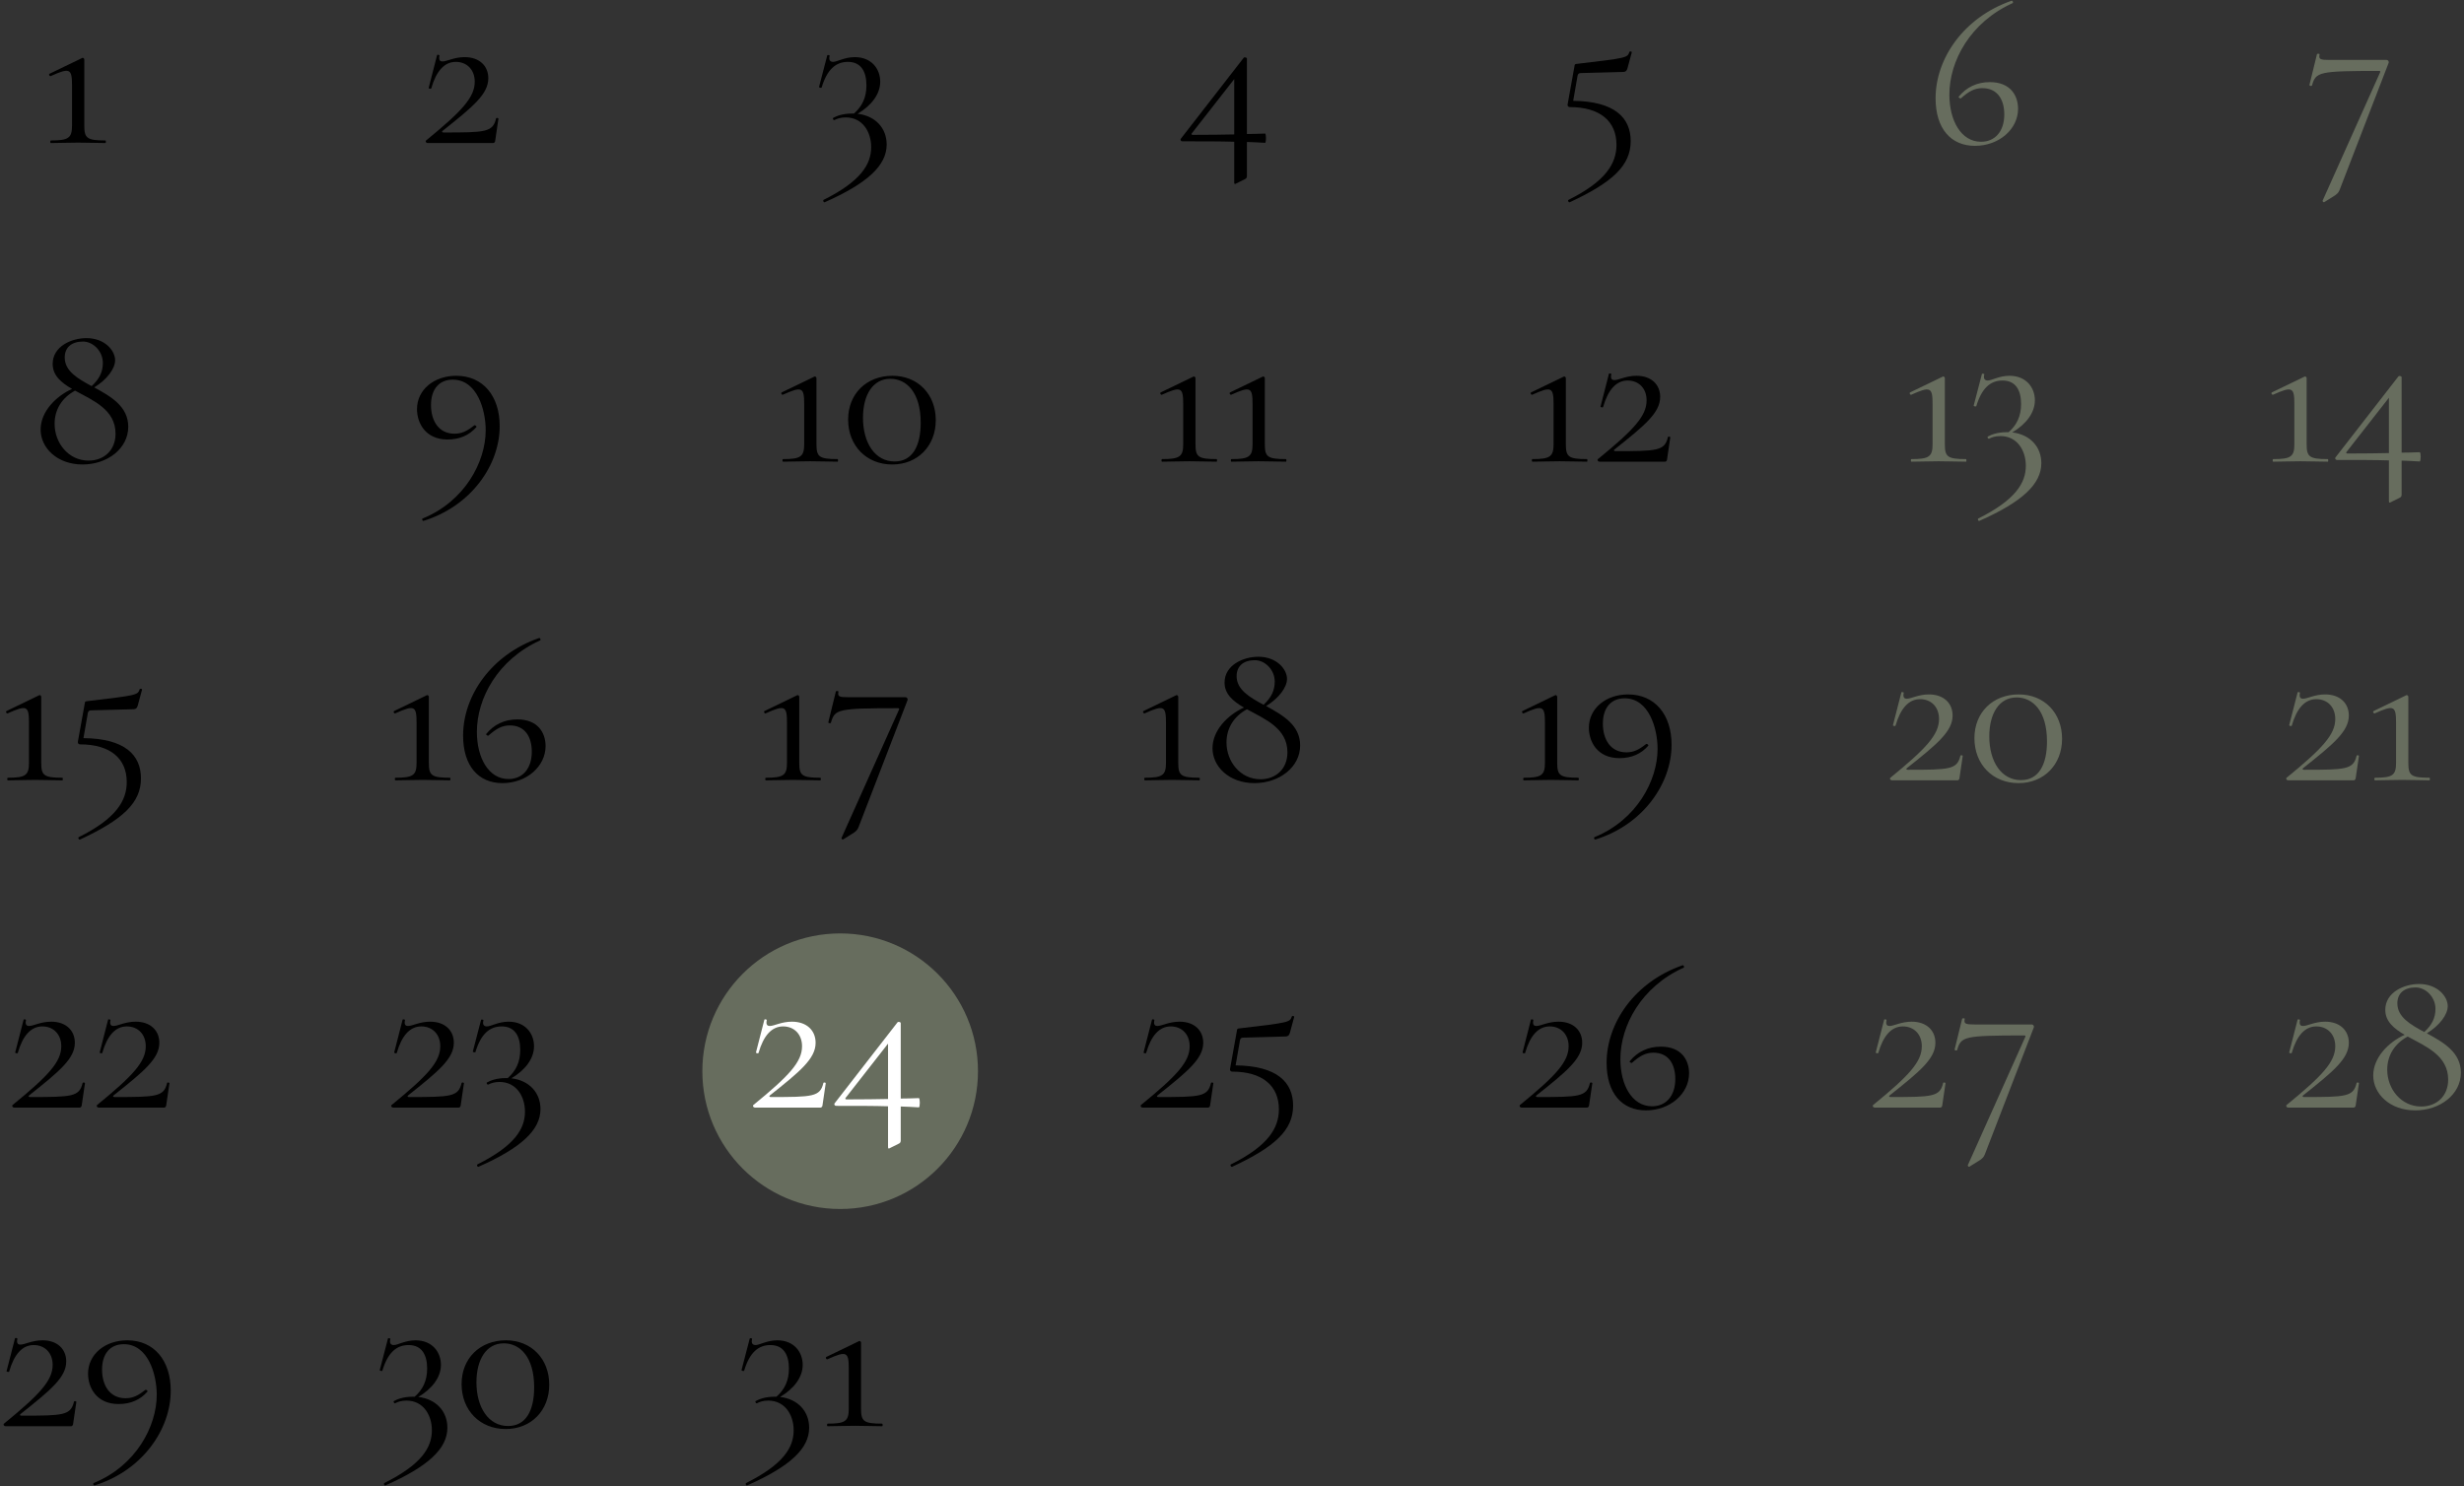 <?xml version="1.0" encoding="UTF-8"?> <svg xmlns="http://www.w3.org/2000/svg" width="620" height="374" viewBox="0 0 620 374" fill="none"><rect x="0" y="0" width="620" height="374" fill="#333333" stroke="none"/> <path d="M246.083 269.592C246.083 288.744 230.557 304.27 211.405 304.27C192.252 304.27 176.727 288.744 176.727 269.592C176.727 250.44 192.252 234.914 211.405 234.914C230.557 234.914 246.083 250.44 246.083 269.592Z" fill="#676D5E"></path> <path d="M12.813 36C14.709 36 17.093 35.892 19.64 35.892C22.295 35.892 24.625 36 26.521 36C26.684 36 26.684 35.35 26.521 35.35C21.861 35.35 21.211 34.754 21.211 31.611V14.976C21.211 14.76 20.94 14.435 20.669 14.597L12.488 18.553C12.162 18.715 12.488 19.257 12.758 19.149C17.581 16.981 18.123 17.252 18.123 21.533V31.611C18.123 34.754 17.202 35.35 12.813 35.35C12.596 35.35 12.596 36 12.813 36Z" fill="black"></path> <path d="M107.212 35.35C106.941 35.62 107.266 36 107.592 36H124.118C124.389 36 124.605 35.675 124.605 35.404L125.418 29.877C125.418 29.66 124.876 29.606 124.822 29.823C124.009 33.291 122.113 33.345 111.601 33.345C111.276 33.345 111.114 33.182 111.33 32.965C118.97 26.897 122.872 23.7 122.872 19.69C122.872 16.602 120.65 14.38 116.911 14.38C114.256 14.38 112.468 15.464 111.33 15.464C110.843 15.464 110.301 15.247 110.572 14.001C110.68 13.838 110.03 13.676 109.976 13.893L107.862 22.129C107.808 22.291 108.458 22.454 108.513 22.237C109.759 17.902 111.818 15.572 114.69 15.572C117.507 15.572 119.458 17.577 119.458 20.557C119.458 24.459 116.315 27.926 107.212 35.35Z" fill="black"></path> <path d="M215.794 28.631C219.262 26.572 221.483 23.7 221.483 20.557C221.483 17.36 219.316 14.38 215.09 14.38C212.489 14.38 210.646 15.572 209.617 15.572C209.075 15.572 208.425 15.301 208.75 14.055C208.858 13.893 208.208 13.73 208.154 13.947L206.095 21.858C206.041 22.074 206.691 22.183 206.745 22.02C208.1 17.523 210.267 15.572 213.356 15.572C216.607 15.572 218.016 17.956 218.016 21.478C218.016 24.459 216.986 26.734 214.873 28.577H214.385C212.109 28.577 210.538 29.173 209.671 29.66C209.4 29.769 209.725 30.365 209.996 30.202C210.592 29.877 211.513 29.552 212.814 29.552C217.04 29.552 219.208 33.182 219.208 37.029C219.208 41.31 216.661 45.59 207.233 50.304C207.016 50.467 207.233 51.009 207.504 50.901C218.287 46.132 223.109 41.635 223.109 36.379C223.109 32.315 220.346 29.173 215.794 28.631Z" fill="black"></path> <path d="M318.308 33.616C316.682 33.67 315.165 33.724 313.756 33.724V14.76C313.756 14.435 313.106 14.326 312.944 14.543L297.122 34.916C296.905 35.241 297.176 35.566 297.501 35.566C303.19 35.566 307.146 35.566 310.56 35.675V45.862C310.56 46.349 310.668 46.403 311.047 46.187L313.323 45.049C313.594 44.94 313.756 44.669 313.756 44.29V35.729C315.274 35.783 316.737 35.837 318.308 35.946C318.633 35.946 318.633 33.616 318.308 33.616ZM300.156 33.941C299.831 33.941 299.723 33.778 299.885 33.562L310.56 19.907V33.833C307.688 33.887 304.545 33.941 300.156 33.941Z" fill="black"></path> <path d="M397.749 18.39L407.99 18.119C408.857 18.119 409.236 18.064 409.507 17.198L410.591 13.188C410.645 12.917 410.049 12.863 409.995 13.079C409.507 14.543 409.345 14.597 396.882 16.06C396.286 16.114 396.232 16.168 396.178 16.656L394.444 26.301C394.39 26.626 394.606 26.951 394.986 26.951C402.626 26.951 406.744 30.527 406.744 36.433C406.744 41.147 404.034 45.644 394.661 50.304C394.39 50.467 394.715 51.009 394.986 50.9C405.823 45.861 410.32 41.635 410.32 35.512C410.32 29.606 406.256 25.488 395.853 25.379L396.936 19.148C396.99 18.66 397.261 18.39 397.749 18.39Z" fill="black"></path> <path d="M500.694 20.666C497.442 20.666 494.787 21.966 492.837 24.35C492.728 24.513 493.27 24.892 493.433 24.729C495.438 22.941 496.901 22.183 498.797 22.183C502.644 22.183 504.324 25.109 504.324 28.793C504.324 33.128 501.94 35.675 498.472 35.675C493.433 35.675 490.507 30.31 490.507 23.808C490.507 15.355 495.763 5.602 506.437 0.78C506.654 0.617 506.437 0.13 506.166 0.184C494.137 4.356 487.039 14.705 487.039 24.729C487.039 32.37 490.886 36.704 496.955 36.704C502.969 36.704 507.792 32.532 507.792 27.384C507.792 24.079 505.895 20.666 500.694 20.666Z" fill="#676D5E"></path> <path d="M588.695 47.812L601.05 15.789C601.158 15.518 600.887 15.085 600.562 15.085H586.203C583.819 15.085 583.385 14.922 583.656 13.676C583.711 13.513 583.114 13.459 583.006 13.622L581.11 21.37C581.055 21.641 581.706 21.749 581.76 21.478C582.735 18.119 583.385 17.848 598.611 17.848C598.936 17.848 598.991 17.956 598.882 18.227L584.415 50.521C584.361 50.684 584.686 50.955 584.794 50.901L587.558 49.167C588.045 48.787 588.425 48.516 588.695 47.812Z" fill="#676D5E"></path> <path d="M572.008 116.193C573.905 116.193 576.289 116.085 578.835 116.085C581.49 116.085 583.82 116.193 585.717 116.193C585.879 116.193 585.879 115.543 585.717 115.543C581.057 115.543 580.407 114.947 580.407 111.804V95.17C580.407 94.953 580.136 94.628 579.865 94.79L571.683 98.746C571.358 98.909 571.683 99.45 571.954 99.342C576.776 97.175 577.318 97.445 577.318 101.726V111.804C577.318 114.947 576.397 115.543 572.008 115.543C571.791 115.543 571.791 116.193 572.008 116.193Z" fill="#676D5E"></path> <path d="M608.855 113.809C607.23 113.863 605.712 113.918 604.304 113.918V94.953C604.304 94.628 603.653 94.52 603.491 94.736L587.669 115.11C587.452 115.435 587.723 115.76 588.048 115.76C593.738 115.76 597.693 115.76 601.107 115.868V126.055C601.107 126.543 601.215 126.597 601.594 126.38L603.87 125.242C604.141 125.134 604.304 124.863 604.304 124.484V115.922C605.821 115.977 607.284 116.031 608.855 116.139C609.18 116.139 609.18 113.809 608.855 113.809ZM590.703 114.134C590.378 114.134 590.27 113.972 590.432 113.755L601.107 100.101V114.026C598.235 114.08 595.092 114.134 590.703 114.134Z" fill="#676D5E"></path> <path d="M575.361 195.736C575.09 196.007 575.415 196.386 575.74 196.386H592.266C592.537 196.386 592.754 196.061 592.754 195.79L593.567 190.263C593.567 190.046 593.025 189.992 592.971 190.209C592.158 193.677 590.261 193.731 579.75 193.731C579.425 193.731 579.262 193.568 579.479 193.352C587.119 187.283 591.02 184.086 591.02 180.077C591.02 176.988 588.798 174.766 585.06 174.766C582.405 174.766 580.617 175.85 579.479 175.85C578.991 175.85 578.449 175.633 578.72 174.387C578.828 174.225 578.178 174.062 578.124 174.279L576.011 182.515C575.957 182.677 576.607 182.84 576.661 182.623C577.907 178.288 579.966 175.958 582.838 175.958C585.656 175.958 587.606 177.963 587.606 180.943C587.606 184.845 584.464 188.313 575.361 195.736Z" fill="#676D5E"></path> <path d="M597.595 196.386C599.491 196.386 601.876 196.278 604.422 196.278C607.077 196.278 609.407 196.386 611.304 196.386C611.466 196.386 611.466 195.736 611.304 195.736C606.644 195.736 605.994 195.14 605.994 191.997V175.362C605.994 175.146 605.723 174.821 605.452 174.983L597.27 178.939C596.945 179.101 597.27 179.643 597.541 179.535C602.363 177.367 602.905 177.638 602.905 181.919V191.997C602.905 195.14 601.984 195.736 597.595 195.736C597.378 195.736 597.378 196.386 597.595 196.386Z" fill="#676D5E"></path> <path d="M575.361 278.096C575.09 278.367 575.415 278.746 575.74 278.746H592.266C592.537 278.746 592.754 278.421 592.754 278.15L593.567 272.624C593.567 272.407 593.025 272.353 592.971 272.569C592.158 276.037 590.261 276.091 579.75 276.091C579.425 276.091 579.262 275.929 579.479 275.712C587.119 269.643 591.02 266.447 591.02 262.437C591.02 259.348 588.798 257.127 585.06 257.127C582.405 257.127 580.617 258.211 579.479 258.211C578.991 258.211 578.449 257.994 578.72 256.748C578.828 256.585 578.178 256.422 578.124 256.639L576.011 264.875C575.957 265.038 576.607 265.2 576.661 264.984C577.907 260.649 579.966 258.319 582.838 258.319C585.656 258.319 587.606 260.324 587.606 263.304C587.606 267.205 584.464 270.673 575.361 278.096Z" fill="#676D5E"></path> <path d="M610.653 260.053C613.85 258.102 615.909 255.339 615.909 253.226C615.909 250.733 613.254 247.645 608.703 247.645C604.964 247.645 600.196 249.704 600.196 254.147C600.196 257.073 602.363 258.861 605.072 260.432C600.9 262.329 597.161 266.23 597.161 270.673C597.161 275.224 601.28 279.451 607.727 279.451C613.959 279.451 619.215 275.441 619.215 269.969C619.215 264.821 614.826 262.329 610.653 260.053ZM603.23 252.521C603.23 249.974 604.964 248.511 607.836 248.511C610.382 248.511 612.821 250.95 612.821 253.876C612.821 256.151 611.954 257.94 610.003 259.728C606.481 257.831 603.23 255.935 603.23 252.521ZM609.245 278.476C604.151 278.476 600.683 274.032 600.683 269.21C600.683 265.634 602.526 262.654 605.831 260.866C610.383 263.358 616.018 265.634 616.018 271.702C616.018 275.875 613.092 278.476 609.245 278.476Z" fill="#676D5E"></path> <path d="M1.005 358.289C0.734 358.56 1.059 358.939 1.385 358.939H17.911C18.182 358.939 18.398 358.614 18.398 358.343L19.211 352.816C19.211 352.6 18.669 352.546 18.615 352.762C17.802 356.23 15.906 356.284 5.394 356.284C5.069 356.284 4.907 356.122 5.123 355.905C12.763 349.836 16.665 346.639 16.665 342.63C16.665 339.541 14.443 337.32 10.704 337.32C8.049 337.32 6.261 338.403 5.123 338.403C4.636 338.403 4.094 338.187 4.365 336.94C4.473 336.778 3.823 336.615 3.769 336.832L1.655 345.068C1.601 345.231 2.251 345.393 2.306 345.176C3.552 340.842 5.611 338.512 8.483 338.512C11.3 338.512 13.251 340.517 13.251 343.497C13.251 347.398 10.108 350.866 1.005 358.289Z" fill="black"></path> <path d="M29.85 353.358C32.884 353.358 35.323 352.275 37.111 350.216C37.219 349.999 36.731 349.62 36.515 349.836C34.727 351.245 33.426 351.895 31.584 351.895C27.574 351.895 25.678 348.59 25.678 344.689C25.678 340.679 27.737 338.295 31.15 338.295C37.273 338.295 39.441 345.881 39.441 351.028C39.441 358.993 34.185 368.909 23.565 373.244C23.294 373.407 23.565 373.894 23.781 373.84C35.864 370.101 42.963 359.698 42.963 349.999C42.963 342.359 38.736 337.32 32.017 337.32C26.491 337.32 22.156 340.787 22.156 345.718C22.156 349.132 24.215 353.358 29.85 353.358Z" fill="black"></path> <path d="M105.259 351.57C108.727 349.511 110.948 346.639 110.948 343.497C110.948 340.3 108.781 337.32 104.554 337.32C101.954 337.32 100.111 338.512 99.082 338.512C98.54 338.512 97.89 338.241 98.215 336.995C98.323 336.832 97.673 336.669 97.619 336.886L95.56 344.797C95.506 345.014 96.156 345.122 96.21 344.96C97.565 340.462 99.732 338.512 102.821 338.512C106.072 338.512 107.48 340.896 107.48 344.418C107.48 347.398 106.451 349.674 104.338 351.516H103.85C101.574 351.516 100.003 352.112 99.136 352.6C98.865 352.708 99.19 353.304 99.461 353.142C100.057 352.816 100.978 352.491 102.279 352.491C106.505 352.491 108.672 356.122 108.672 359.969C108.672 364.249 106.126 368.53 96.698 373.244C96.481 373.407 96.698 373.948 96.969 373.84C107.751 369.072 112.574 364.574 112.574 359.319C112.574 355.255 109.81 352.112 105.259 351.57Z" fill="black"></path> <path d="M127.255 359.644C133.649 359.644 138.201 354.984 138.201 348.482C138.201 341.98 133.703 337.32 127.309 337.32C120.753 337.32 116.147 341.871 116.147 348.319C116.147 354.93 120.753 359.644 127.255 359.644ZM127.851 358.885C122.92 358.885 119.886 354.225 119.886 347.886C119.886 342.196 122.324 338.078 126.768 338.078C130.831 338.078 134.408 341.492 134.408 349.132C134.408 354.984 132.349 358.885 127.851 358.885Z" fill="black"></path> <path d="M196.29 351.57C199.758 349.511 201.979 346.639 201.979 343.497C201.979 340.3 199.812 337.32 195.586 337.32C192.985 337.32 191.143 338.512 190.113 338.512C189.571 338.512 188.921 338.241 189.246 336.995C189.355 336.832 188.704 336.669 188.65 336.886L186.591 344.797C186.537 345.014 187.187 345.122 187.241 344.96C188.596 340.462 190.763 338.512 193.852 338.512C197.103 338.512 198.512 340.896 198.512 344.418C198.512 347.398 197.482 349.674 195.369 351.516H194.881C192.606 351.516 191.034 352.112 190.167 352.6C189.896 352.708 190.221 353.304 190.492 353.142C191.088 352.816 192.01 352.491 193.31 352.491C197.536 352.491 199.704 356.122 199.704 359.969C199.704 364.249 197.157 368.53 187.729 373.244C187.512 373.407 187.729 373.948 188 373.84C198.783 369.072 203.605 364.574 203.605 359.319C203.605 355.255 200.842 352.112 196.29 351.57Z" fill="black"></path> <path d="M208.262 358.939C210.159 358.939 212.543 358.831 215.09 358.831C217.745 358.831 220.075 358.939 221.971 358.939C222.134 358.939 222.134 358.289 221.971 358.289C217.311 358.289 216.661 357.693 216.661 354.55V337.916C216.661 337.699 216.39 337.374 216.119 337.536L207.937 341.492C207.612 341.654 207.937 342.196 208.208 342.088C213.031 339.921 213.572 340.191 213.572 344.472V354.55C213.572 357.693 212.651 358.289 208.262 358.289C208.046 358.289 208.046 358.939 208.262 358.939Z" fill="black"></path> <path d="M3.173 278.096C2.902 278.367 3.227 278.746 3.552 278.746H20.079C20.35 278.746 20.566 278.421 20.566 278.15L21.379 272.624C21.379 272.407 20.837 272.353 20.783 272.569C19.97 276.037 18.074 276.091 7.562 276.091C7.237 276.091 7.074 275.929 7.291 275.712C14.931 269.643 18.832 266.447 18.832 262.437C18.832 259.348 16.611 257.127 12.872 257.127C10.217 257.127 8.429 258.21 7.291 258.21C6.804 258.21 6.262 257.994 6.533 256.748C6.641 256.585 5.991 256.422 5.937 256.639L3.823 264.875C3.769 265.038 4.419 265.2 4.474 264.984C5.72 260.649 7.779 258.319 10.651 258.319C13.468 258.319 15.419 260.324 15.419 263.304C15.419 267.205 12.276 270.673 3.173 278.096Z" fill="black"></path> <path d="M24.432 278.096C24.161 278.367 24.486 278.746 24.811 278.746H41.338C41.609 278.746 41.825 278.421 41.825 278.15L42.638 272.624C42.638 272.407 42.096 272.353 42.042 272.569C41.229 276.037 39.333 276.091 28.821 276.091C28.496 276.091 28.333 275.929 28.55 275.712C36.19 269.643 40.092 266.447 40.092 262.437C40.092 259.348 37.87 257.127 34.131 257.127C31.476 257.127 29.688 258.21 28.55 258.21C28.062 258.21 27.521 257.994 27.792 256.748C27.9 256.585 27.25 256.422 27.195 256.639L25.082 264.875C25.028 265.038 25.678 265.2 25.733 264.984C26.979 260.649 29.038 258.319 31.91 258.319C34.727 258.319 36.678 260.324 36.678 263.304C36.678 267.205 33.535 270.673 24.432 278.096Z" fill="black"></path> <path d="M98.537 278.096C98.266 278.367 98.591 278.746 98.916 278.746H115.442C115.713 278.746 115.93 278.421 115.93 278.15L116.742 272.624C116.742 272.407 116.201 272.353 116.146 272.569C115.334 276.037 113.437 276.091 102.925 276.091C102.6 276.091 102.438 275.929 102.654 275.712C110.295 269.643 114.196 266.447 114.196 262.437C114.196 259.348 111.974 257.127 108.235 257.127C105.58 257.127 103.792 258.21 102.654 258.21C102.167 258.21 101.625 257.994 101.896 256.748C102.004 256.585 101.354 256.422 101.3 256.639L99.187 264.875C99.132 265.038 99.783 265.2 99.837 264.984C101.083 260.649 103.142 258.319 106.014 258.319C108.832 258.319 110.782 260.324 110.782 263.304C110.782 267.205 107.639 270.673 98.537 278.096Z" fill="black"></path> <path d="M128.682 271.377C132.149 269.318 134.371 266.447 134.371 263.304C134.371 260.107 132.204 257.127 127.977 257.127C125.376 257.127 123.534 258.319 122.505 258.319C121.963 258.319 121.313 258.048 121.638 256.802C121.746 256.639 121.096 256.477 121.042 256.693L118.983 264.604C118.928 264.821 119.579 264.929 119.633 264.767C120.987 260.269 123.155 258.319 126.243 258.319C129.494 258.319 130.903 260.703 130.903 264.225C130.903 267.205 129.874 269.481 127.761 271.323H127.273C124.997 271.323 123.426 271.919 122.559 272.407C122.288 272.515 122.613 273.111 122.884 272.949C123.48 272.624 124.401 272.298 125.702 272.298C129.928 272.298 132.095 275.929 132.095 279.776C132.095 284.056 129.549 288.337 120.121 293.051C119.904 293.214 120.121 293.756 120.391 293.647C131.174 288.879 135.997 284.382 135.997 279.126C135.997 275.062 133.233 271.919 128.682 271.377Z" fill="black"></path> <path d="M189.568 278.096C189.297 278.367 189.622 278.746 189.947 278.746H206.473C206.744 278.746 206.961 278.421 206.961 278.15L207.774 272.624C207.774 272.407 207.232 272.353 207.178 272.569C206.365 276.037 204.468 276.091 193.957 276.091C193.632 276.091 193.469 275.929 193.686 275.712C201.326 269.643 205.227 266.447 205.227 262.437C205.227 259.348 203.005 257.127 199.267 257.127C196.612 257.127 194.824 258.21 193.686 258.21C193.198 258.21 192.656 257.994 192.927 256.748C193.036 256.585 192.385 256.422 192.331 256.639L190.218 264.875C190.164 265.038 190.814 265.2 190.868 264.984C192.114 260.649 194.173 258.319 197.045 258.319C199.863 258.319 201.813 260.324 201.813 263.304C201.813 267.205 198.671 270.673 189.568 278.096Z" fill="white"></path> <path d="M231.2 276.362C229.575 276.416 228.057 276.471 226.649 276.471V257.506C226.649 257.181 225.998 257.073 225.836 257.289L210.014 277.663C209.797 277.988 210.068 278.313 210.393 278.313C216.083 278.313 220.038 278.313 223.452 278.421V288.608C223.452 289.096 223.56 289.15 223.939 288.933L226.215 287.795C226.486 287.687 226.649 287.416 226.649 287.037V278.475C228.166 278.53 229.629 278.584 231.2 278.692C231.525 278.692 231.525 276.362 231.2 276.362ZM213.048 276.687C212.723 276.687 212.615 276.525 212.777 276.308L223.452 262.654V276.579C220.58 276.633 217.437 276.687 213.048 276.687Z" fill="white"></path> <path d="M287.103 278.096C286.832 278.367 287.157 278.746 287.482 278.746H304.008C304.279 278.746 304.496 278.421 304.496 278.15L305.309 272.623C305.309 272.407 304.767 272.352 304.713 272.569C303.9 276.037 302.004 276.091 291.492 276.091C291.167 276.091 291.004 275.929 291.221 275.712C298.861 269.643 302.762 266.446 302.762 262.437C302.762 259.348 300.541 257.127 296.802 257.127C294.147 257.127 292.359 258.21 291.221 258.21C290.733 258.21 290.191 257.994 290.462 256.747C290.571 256.585 289.92 256.422 289.866 256.639L287.753 264.875C287.699 265.037 288.349 265.2 288.403 264.983C289.65 260.649 291.709 258.319 294.58 258.319C297.398 258.319 299.349 260.323 299.349 263.304C299.349 267.205 296.206 270.673 287.103 278.096Z" fill="black"></path> <path d="M312.805 261.136L323.046 260.865C323.913 260.865 324.292 260.811 324.563 259.944L325.647 255.934C325.701 255.664 325.105 255.609 325.051 255.826C324.563 257.289 324.4 257.343 311.938 258.806C311.342 258.86 311.288 258.915 311.234 259.402L309.5 269.047C309.446 269.372 309.662 269.697 310.042 269.697C317.682 269.697 321.8 273.274 321.8 279.18C321.8 283.894 319.09 288.391 309.716 293.051C309.446 293.213 309.771 293.755 310.042 293.647C320.878 288.608 325.376 284.381 325.376 278.259C325.376 272.352 321.312 268.234 310.908 268.126L311.992 261.895C312.046 261.407 312.317 261.136 312.805 261.136Z" fill="black"></path> <path d="M382.458 278.096C382.187 278.367 382.513 278.746 382.838 278.746H399.364C399.635 278.746 399.852 278.421 399.852 278.15L400.664 272.624C400.664 272.407 400.122 272.353 400.068 272.569C399.256 276.037 397.359 276.091 386.847 276.091C386.522 276.091 386.36 275.929 386.576 275.712C394.216 269.643 398.118 266.447 398.118 262.437C398.118 259.348 395.896 257.127 392.157 257.127C389.502 257.127 387.714 258.21 386.576 258.21C386.089 258.21 385.547 257.994 385.818 256.747C385.926 256.585 385.276 256.422 385.222 256.639L383.109 264.875C383.054 265.038 383.705 265.2 383.759 264.984C385.005 260.649 387.064 258.319 389.936 258.319C392.753 258.319 394.704 260.324 394.704 263.304C394.704 267.205 391.561 270.673 382.458 278.096Z" fill="black"></path> <path d="M417.914 263.412C414.663 263.412 412.008 264.713 410.057 267.097C409.949 267.259 410.49 267.639 410.653 267.476C412.658 265.688 414.121 264.929 416.017 264.929C419.864 264.929 421.544 267.855 421.544 271.54C421.544 275.875 419.16 278.421 415.692 278.421C410.653 278.421 407.727 273.057 407.727 266.555C407.727 258.102 412.983 248.349 423.657 243.526C423.874 243.364 423.657 242.876 423.386 242.93C411.357 247.103 404.259 257.452 404.259 267.476C404.259 275.116 408.106 279.451 414.175 279.451C420.189 279.451 425.012 275.279 425.012 270.131C425.012 266.826 423.115 263.412 417.914 263.412Z" fill="black"></path> <path d="M471.329 278.096C471.059 278.367 471.384 278.746 471.709 278.746H488.235C488.506 278.746 488.723 278.421 488.723 278.15L489.535 272.624C489.535 272.407 488.994 272.353 488.939 272.569C488.127 276.037 486.23 276.091 475.718 276.091C475.393 276.091 475.231 275.929 475.447 275.712C483.087 269.643 486.989 266.446 486.989 262.437C486.989 259.348 484.767 257.127 481.028 257.127C478.373 257.127 476.585 258.21 475.447 258.21C474.96 258.21 474.418 257.994 474.689 256.747C474.797 256.585 474.147 256.422 474.093 256.639L471.98 264.875C471.925 265.038 472.576 265.2 472.63 264.984C473.876 260.649 475.935 258.319 478.807 258.319C481.624 258.319 483.575 260.324 483.575 263.304C483.575 267.205 480.432 270.673 471.329 278.096Z" fill="#676D5E"></path> <path d="M499.416 290.559L511.77 258.536C511.878 258.265 511.607 257.831 511.282 257.831H496.923C494.539 257.831 494.106 257.669 494.376 256.422C494.431 256.26 493.835 256.206 493.726 256.368L491.83 264.117C491.776 264.387 492.426 264.496 492.48 264.225C493.455 260.865 494.106 260.595 509.331 260.595C509.657 260.595 509.711 260.703 509.602 260.974L495.135 293.268C495.081 293.43 495.406 293.701 495.514 293.647L498.278 291.913C498.765 291.534 499.145 291.263 499.416 290.559Z" fill="#676D5E"></path> <path d="M1.981 196.386C3.877 196.386 6.261 196.277 8.808 196.277C11.463 196.277 13.793 196.386 15.689 196.386C15.852 196.386 15.852 195.736 15.689 195.736C11.03 195.736 10.379 195.14 10.379 191.997V175.362C10.379 175.145 10.108 174.82 9.837 174.983L1.656 178.938C1.33 179.101 1.656 179.643 1.927 179.534C6.749 177.367 7.291 177.638 7.291 181.919V191.997C7.291 195.14 6.37 195.736 1.981 195.736C1.764 195.736 1.764 196.386 1.981 196.386Z" fill="black"></path> <path d="M22.898 178.776L33.139 178.505C34.005 178.505 34.385 178.451 34.656 177.584L35.739 173.574C35.794 173.303 35.197 173.249 35.143 173.466C34.656 174.929 34.493 174.983 22.031 176.446C21.435 176.5 21.38 176.554 21.326 177.042L19.592 186.687C19.538 187.012 19.755 187.337 20.134 187.337C27.774 187.337 31.892 190.913 31.892 196.819C31.892 201.533 29.183 206.031 19.809 210.691C19.538 210.853 19.863 211.395 20.134 211.287C30.971 206.247 35.468 202.021 35.468 195.898C35.468 189.992 31.405 185.874 21.001 185.766L22.085 179.534C22.139 179.047 22.41 178.776 22.898 178.776Z" fill="black"></path> <path d="M99.512 196.386C101.408 196.386 103.793 196.278 106.339 196.278C108.994 196.278 111.324 196.386 113.221 196.386C113.383 196.386 113.383 195.736 113.221 195.736C108.561 195.736 107.911 195.14 107.911 191.997V175.362C107.911 175.146 107.64 174.821 107.369 174.983L99.187 178.939C98.862 179.101 99.187 179.643 99.458 179.535C104.28 177.367 104.822 177.638 104.822 181.919V191.997C104.822 195.14 103.901 195.736 99.512 195.736C99.295 195.736 99.295 196.386 99.512 196.386Z" fill="black"></path> <path d="M130.182 181.052C126.931 181.052 124.276 182.352 122.325 184.736C122.217 184.899 122.759 185.278 122.921 185.116C124.926 183.328 126.389 182.569 128.286 182.569C132.133 182.569 133.812 185.495 133.812 189.18C133.812 193.514 131.428 196.061 127.961 196.061C122.921 196.061 119.995 190.697 119.995 184.195C119.995 175.742 125.251 165.989 135.926 161.166C136.142 161.004 135.926 160.516 135.655 160.57C123.626 164.742 116.528 175.092 116.528 185.116C116.528 192.756 120.375 197.09 126.443 197.09C132.458 197.09 137.28 192.918 137.28 187.771C137.28 184.465 135.384 181.052 130.182 181.052Z" fill="black"></path> <path d="M192.715 196.386C194.612 196.386 196.996 196.278 199.542 196.278C202.197 196.278 204.527 196.386 206.424 196.386C206.586 196.386 206.586 195.736 206.424 195.736C201.764 195.736 201.114 195.14 201.114 191.997V175.362C201.114 175.146 200.843 174.821 200.572 174.983L192.39 178.939C192.065 179.101 192.39 179.643 192.661 179.535C197.483 177.367 198.025 177.638 198.025 181.919V191.997C198.025 195.14 197.104 195.736 192.715 195.736C192.498 195.736 192.498 196.386 192.715 196.386Z" fill="black"></path> <path d="M216.016 208.198L228.37 176.175C228.479 175.904 228.208 175.471 227.883 175.471H213.524C211.139 175.471 210.706 175.308 210.977 174.062C211.031 173.899 210.435 173.845 210.327 174.008L208.43 181.756C208.376 182.027 209.026 182.135 209.08 181.865C210.056 178.505 210.706 178.234 225.932 178.234C226.257 178.234 226.311 178.343 226.203 178.613L211.736 210.907C211.681 211.07 212.006 211.341 212.115 211.287L214.878 209.553C215.366 209.174 215.745 208.903 216.016 208.198Z" fill="black"></path> <path d="M288.078 196.386C289.975 196.386 292.359 196.278 294.906 196.278C297.561 196.278 299.891 196.386 301.787 196.386C301.95 196.386 301.95 195.736 301.787 195.736C297.127 195.736 296.477 195.14 296.477 191.997V175.362C296.477 175.146 296.206 174.821 295.935 174.983L287.753 178.939C287.428 179.101 287.753 179.643 288.024 179.535C292.847 177.367 293.388 177.638 293.388 181.919V191.997C293.388 195.14 292.467 195.736 288.078 195.736C287.862 195.736 287.862 196.386 288.078 196.386Z" fill="black"></path> <path d="M318.586 177.692C321.783 175.742 323.842 172.978 323.842 170.865C323.842 168.373 321.187 165.284 316.635 165.284C312.897 165.284 308.128 167.343 308.128 171.786C308.128 174.712 310.296 176.5 313.005 178.072C308.833 179.968 305.094 183.869 305.094 188.313C305.094 192.864 309.212 197.09 315.66 197.09C321.891 197.09 327.147 193.081 327.147 187.608C327.147 182.461 322.758 179.968 318.586 177.692ZM311.163 170.161C311.163 167.614 312.897 166.151 315.768 166.151C318.315 166.151 320.753 168.589 320.753 171.515C320.753 173.791 319.886 175.579 317.936 177.367C314.414 175.471 311.163 173.574 311.163 170.161ZM317.177 196.115C312.084 196.115 308.616 191.672 308.616 186.85C308.616 183.273 310.458 180.293 313.764 178.505C318.315 180.998 323.95 183.273 323.95 189.342C323.95 193.514 321.024 196.115 317.177 196.115Z" fill="black"></path> <path d="M383.434 196.386C385.33 196.386 387.714 196.278 390.261 196.278C392.916 196.278 395.246 196.386 397.143 196.386C397.305 196.386 397.305 195.736 397.143 195.736C392.483 195.736 391.832 195.14 391.832 191.997V175.363C391.832 175.146 391.561 174.821 391.291 174.983L383.109 178.939C382.784 179.101 383.109 179.643 383.38 179.535C388.202 177.367 388.744 177.638 388.744 181.919V191.997C388.744 195.14 387.823 195.736 383.434 195.736C383.217 195.736 383.217 196.386 383.434 196.386Z" fill="black"></path> <path d="M407.493 190.805C410.528 190.805 412.966 189.722 414.754 187.663C414.863 187.446 414.375 187.066 414.158 187.283C412.37 188.692 411.07 189.342 409.227 189.342C405.218 189.342 403.321 186.037 403.321 182.136C403.321 178.126 405.38 175.742 408.794 175.742C414.917 175.742 417.084 183.328 417.084 188.475C417.084 196.44 411.828 206.356 401.208 210.691C400.937 210.853 401.208 211.341 401.425 211.287C413.508 207.548 420.606 197.145 420.606 187.446C420.606 179.806 416.38 174.767 409.661 174.767C404.134 174.767 399.799 178.234 399.799 183.165C399.799 186.579 401.858 190.805 407.493 190.805Z" fill="black"></path> <path d="M475.661 195.736C475.391 196.007 475.716 196.386 476.041 196.386H492.567C492.838 196.386 493.055 196.061 493.055 195.79L493.867 190.263C493.867 190.046 493.326 189.992 493.271 190.209C492.459 193.677 490.562 193.731 480.05 193.731C479.725 193.731 479.563 193.568 479.779 193.352C487.42 187.283 491.321 184.086 491.321 180.077C491.321 176.988 489.099 174.766 485.36 174.766C482.705 174.766 480.917 175.85 479.779 175.85C479.292 175.85 478.75 175.633 479.021 174.387C479.129 174.225 478.479 174.062 478.425 174.279L476.312 182.515C476.257 182.677 476.908 182.84 476.962 182.623C478.208 178.288 480.267 175.958 483.139 175.958C485.957 175.958 487.907 177.963 487.907 180.943C487.907 184.845 484.764 188.313 475.661 195.736Z" fill="#676D5E"></path> <path d="M507.92 197.09C514.314 197.09 518.865 192.431 518.865 185.928C518.865 179.426 514.368 174.766 507.974 174.766C501.418 174.766 496.812 179.318 496.812 185.766C496.812 192.376 501.418 197.09 507.92 197.09ZM508.516 196.332C503.585 196.332 500.551 191.672 500.551 185.332C500.551 179.643 502.989 175.525 507.432 175.525C511.496 175.525 515.072 178.939 515.072 186.579C515.072 192.431 513.013 196.332 508.516 196.332Z" fill="#676D5E"></path> <path d="M23.711 97.5C26.908 95.549 28.967 92.785 28.967 90.672C28.967 88.18 26.311 85.091 21.76 85.091C18.021 85.091 13.253 87.15 13.253 91.593C13.253 94.519 15.421 96.308 18.13 97.879C13.957 99.775 10.219 103.677 10.219 108.12C10.219 112.671 14.337 116.898 20.785 116.898C27.016 116.898 32.272 112.888 32.272 107.415C32.272 102.268 27.883 99.775 23.711 97.5ZM16.287 89.968C16.287 87.421 18.021 85.958 20.893 85.958C23.44 85.958 25.878 88.397 25.878 91.323C25.878 93.598 25.011 95.386 23.061 97.174C19.538 95.278 16.287 93.382 16.287 89.968ZM22.302 115.922C17.209 115.922 13.741 111.479 13.741 106.657C13.741 103.081 15.583 100.1 18.888 98.312C23.44 100.805 29.075 103.081 29.075 109.149C29.075 113.321 26.149 115.922 22.302 115.922Z" fill="black"></path> <path d="M112.622 110.612C115.656 110.612 118.095 109.529 119.883 107.47C119.991 107.253 119.503 106.874 119.287 107.09C117.499 108.499 116.198 109.149 114.356 109.149C110.346 109.149 108.45 105.844 108.45 101.943C108.45 97.933 110.509 95.549 113.922 95.549C120.045 95.549 122.213 103.135 122.213 108.282C122.213 116.248 116.957 126.163 106.337 130.498C106.066 130.661 106.337 131.148 106.553 131.094C118.636 127.355 125.735 116.952 125.735 107.253C125.735 99.613 121.508 94.574 114.789 94.574C109.262 94.574 104.928 98.041 104.928 102.972C104.928 106.386 106.987 110.612 112.622 110.612Z" fill="black"></path> <path d="M197.043 116.193C198.94 116.193 201.324 116.085 203.87 116.085C206.525 116.085 208.855 116.193 210.752 116.193C210.914 116.193 210.914 115.543 210.752 115.543C206.092 115.543 205.442 114.947 205.442 111.804V95.17C205.442 94.953 205.171 94.628 204.9 94.79L196.718 98.746C196.393 98.909 196.718 99.45 196.989 99.342C201.811 97.175 202.353 97.445 202.353 101.726V111.804C202.353 114.947 201.432 115.543 197.043 115.543C196.826 115.543 196.826 116.193 197.043 116.193Z" fill="black"></path> <path d="M224.516 116.898C230.91 116.898 235.462 112.238 235.462 105.736C235.462 99.234 230.964 94.574 224.571 94.574C218.014 94.574 213.409 99.125 213.409 105.573C213.409 112.184 218.014 116.898 224.516 116.898ZM225.112 116.139C220.182 116.139 217.147 111.479 217.147 105.14C217.147 99.45 219.586 95.332 224.029 95.332C228.093 95.332 231.669 98.746 231.669 106.386C231.669 112.238 229.61 116.139 225.112 116.139Z" fill="black"></path> <path d="M292.414 116.193C294.311 116.193 296.695 116.085 299.242 116.085C301.897 116.085 304.227 116.193 306.123 116.193C306.286 116.193 306.286 115.543 306.123 115.543C301.463 115.543 300.813 114.947 300.813 111.804V95.17C300.813 94.953 300.542 94.628 300.271 94.79L292.089 98.746C291.764 98.909 292.089 99.45 292.36 99.342C297.183 97.175 297.724 97.446 297.724 101.726V111.804C297.724 114.947 296.803 115.543 292.414 115.543C292.198 115.543 292.198 116.193 292.414 116.193Z" fill="black"></path> <path d="M309.863 116.193C311.76 116.193 314.144 116.085 316.691 116.085C319.346 116.085 321.676 116.193 323.572 116.193C323.735 116.193 323.735 115.543 323.572 115.543C318.912 115.543 318.262 114.947 318.262 111.804V95.17C318.262 94.953 317.991 94.628 317.72 94.79L309.538 98.746C309.213 98.909 309.538 99.45 309.809 99.342C314.632 97.175 315.173 97.446 315.173 101.726V111.804C315.173 114.947 314.252 115.543 309.863 115.543C309.647 115.543 309.647 116.193 309.863 116.193Z" fill="black"></path> <path d="M385.606 116.193C387.502 116.193 389.886 116.085 392.433 116.085C395.088 116.085 397.418 116.193 399.314 116.193C399.477 116.193 399.477 115.543 399.314 115.543C394.655 115.543 394.004 114.947 394.004 111.804V95.17C394.004 94.953 393.733 94.628 393.462 94.79L385.281 98.746C384.955 98.908 385.281 99.45 385.552 99.342C390.374 97.174 390.916 97.445 390.916 101.726V111.804C390.916 114.947 389.995 115.543 385.606 115.543C385.389 115.543 385.389 116.193 385.606 116.193Z" fill="black"></path> <path d="M402.079 115.543C401.809 115.814 402.134 116.193 402.459 116.193H418.985C419.256 116.193 419.473 115.868 419.473 115.597L420.285 110.07C420.285 109.854 419.744 109.799 419.689 110.016C418.877 113.484 416.98 113.538 406.468 113.538C406.143 113.538 405.981 113.376 406.198 113.159C413.838 107.09 417.739 103.893 417.739 99.884C417.739 96.795 415.517 94.574 411.779 94.574C409.123 94.574 407.335 95.657 406.198 95.657C405.71 95.657 405.168 95.441 405.439 94.194C405.547 94.032 404.897 93.869 404.843 94.086L402.73 102.322C402.676 102.485 403.326 102.647 403.38 102.43C404.626 98.096 406.685 95.766 409.557 95.766C412.375 95.766 414.325 97.77 414.325 100.751C414.325 104.652 411.182 108.12 402.079 115.543Z" fill="black"></path> <path d="M480.973 116.193C482.869 116.193 485.253 116.085 487.8 116.085C490.455 116.085 492.785 116.193 494.682 116.193C494.844 116.193 494.844 115.543 494.682 115.543C490.022 115.543 489.371 114.947 489.371 111.804V95.17C489.371 94.953 489.101 94.628 488.83 94.79L480.648 98.746C480.323 98.908 480.648 99.45 480.919 99.342C485.741 97.174 486.283 97.445 486.283 101.726V111.804C486.283 114.947 485.362 115.543 480.973 115.543C480.756 115.543 480.756 116.193 480.973 116.193Z" fill="#676D5E"></path> <path d="M506.333 108.824C509.801 106.765 512.022 103.893 512.022 100.751C512.022 97.554 509.855 94.574 505.629 94.574C503.028 94.574 501.185 95.766 500.156 95.766C499.614 95.766 498.964 95.495 499.289 94.249C499.397 94.086 498.747 93.923 498.693 94.14L496.634 102.051C496.58 102.268 497.23 102.376 497.284 102.214C498.639 97.716 500.806 95.766 503.895 95.766C507.146 95.766 508.554 98.15 508.554 101.672C508.554 104.652 507.525 106.928 505.412 108.77H504.924C502.648 108.77 501.077 109.366 500.21 109.854C499.939 109.962 500.264 110.558 500.535 110.395C501.131 110.07 502.052 109.745 503.353 109.745C507.579 109.745 509.747 113.376 509.747 117.223C509.747 121.503 507.2 125.784 497.772 130.498C497.555 130.66 497.772 131.202 498.043 131.094C508.825 126.326 513.648 121.828 513.648 116.572C513.648 112.509 510.884 109.366 506.333 108.824Z" fill="#676D5E"></path> </svg> 